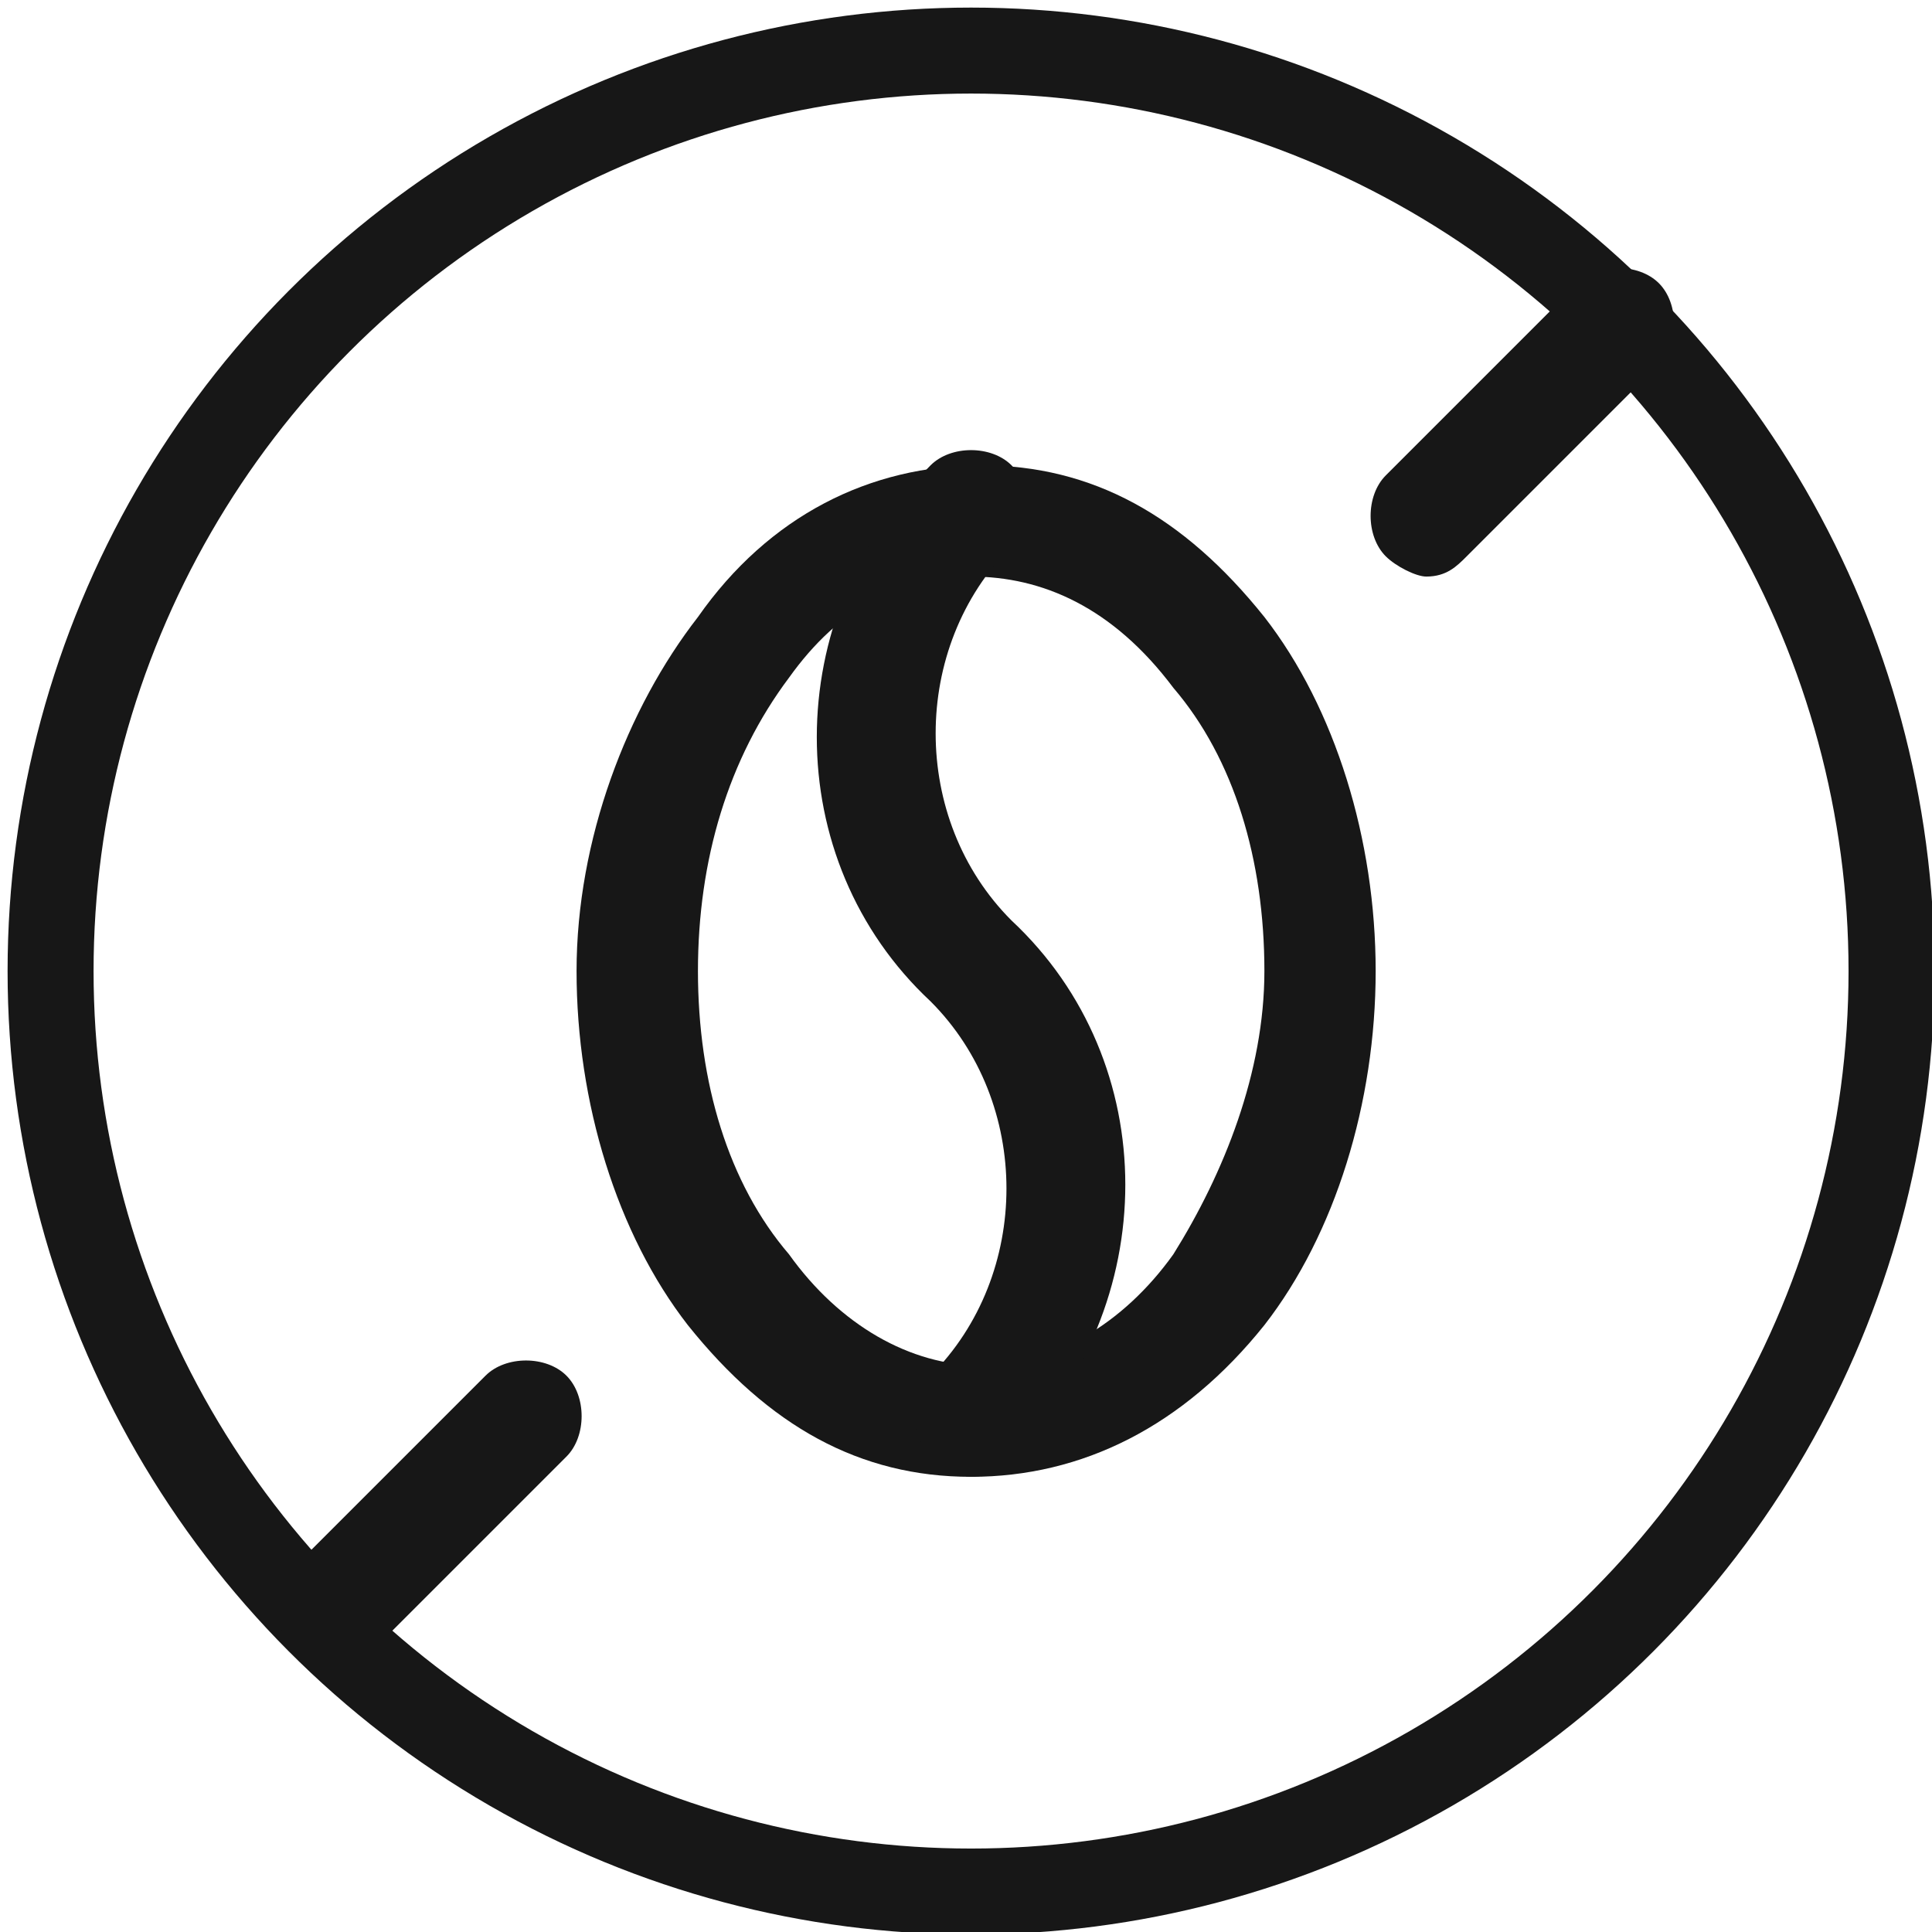 <svg xml:space="preserve" style="enable-background:new 0 0 19.1 19.1;" viewBox="0 0 19.1 19.1" y="0px" x="0px" xmlns:xlink="http://www.w3.org/1999/xlink" xmlns="http://www.w3.org/2000/svg" id="Layer_2_00000060750156244028931780000005006706102666501794_" version="1.1">
<style type="text/css">
	.st0{fill:none;stroke:#171717;stroke-width:0.85;stroke-miterlimit:10;}
	.st1{fill:#171717;}
</style>
<g id="Layer_1-2">
	<circle r="9.1" cy="9.6" cx="9.6" class="st0"></circle>
</g>
<path d="M9.6,14.6c-1.1,0-2-0.5-2.8-1.5c-0.7-0.9-1.1-2.2-1.1-3.5S6.2,7,6.9,6.1c0.7-1,1.7-1.5,2.8-1.5s2,0.5,2.8,1.5
	c0.7,0.9,1.1,2.2,1.1,3.5s-0.4,2.6-1.1,3.5C11.7,14.1,10.7,14.6,9.6,14.6 M9.6,5.7c-0.7,0-1.3,0.3-1.8,1C7.2,7.5,6.9,8.5,6.9,9.6
	s0.3,2.1,0.9,2.8c0.5,0.7,1.2,1.1,1.9,1.1s1.4-0.4,1.9-1.1c0.5-0.8,0.9-1.8,0.9-2.8c0-1.1-0.3-2.1-0.9-2.8C11,6,10.3,5.7,9.6,5.7" class="st1"></path>
<path d="M14.1,5.7c-0.1,0-0.3-0.1-0.4-0.2c-0.2-0.2-0.2-0.6,0-0.8l1.9-1.9c0.2-0.2,0.6-0.2,0.8,0c0.2,0.2,0.2,0.6,0,0.8
	l-1.9,1.9C14.4,5.6,14.3,5.7,14.1,5.7" class="st1"></path>
<path d="M3.3,16.5c-0.1,0-0.3-0.1-0.4-0.2c-0.2-0.2-0.2-0.6,0-0.8l1.9-1.9c0.2-0.2,0.6-0.2,0.8,0c0.2,0.2,0.2,0.6,0,0.8
	l-1.9,1.9C3.6,16.4,3.5,16.5,3.3,16.5" class="st1"></path>
<path d="M9.6,14.6c-0.1,0-0.3-0.1-0.4-0.2c-0.2-0.2-0.2-0.6,0-0.8c1-1,1-2.7,0-3.7c-1.5-1.4-1.5-3.8,0-5.3
	c0.2-0.2,0.6-0.2,0.8,0s0.2,0.6,0,0.8c-1,1-1,2.7,0,3.7c1.5,1.4,1.5,3.8,0,5.3C9.9,14.5,9.8,14.6,9.6,14.6" class="st1"></path>
</svg>
